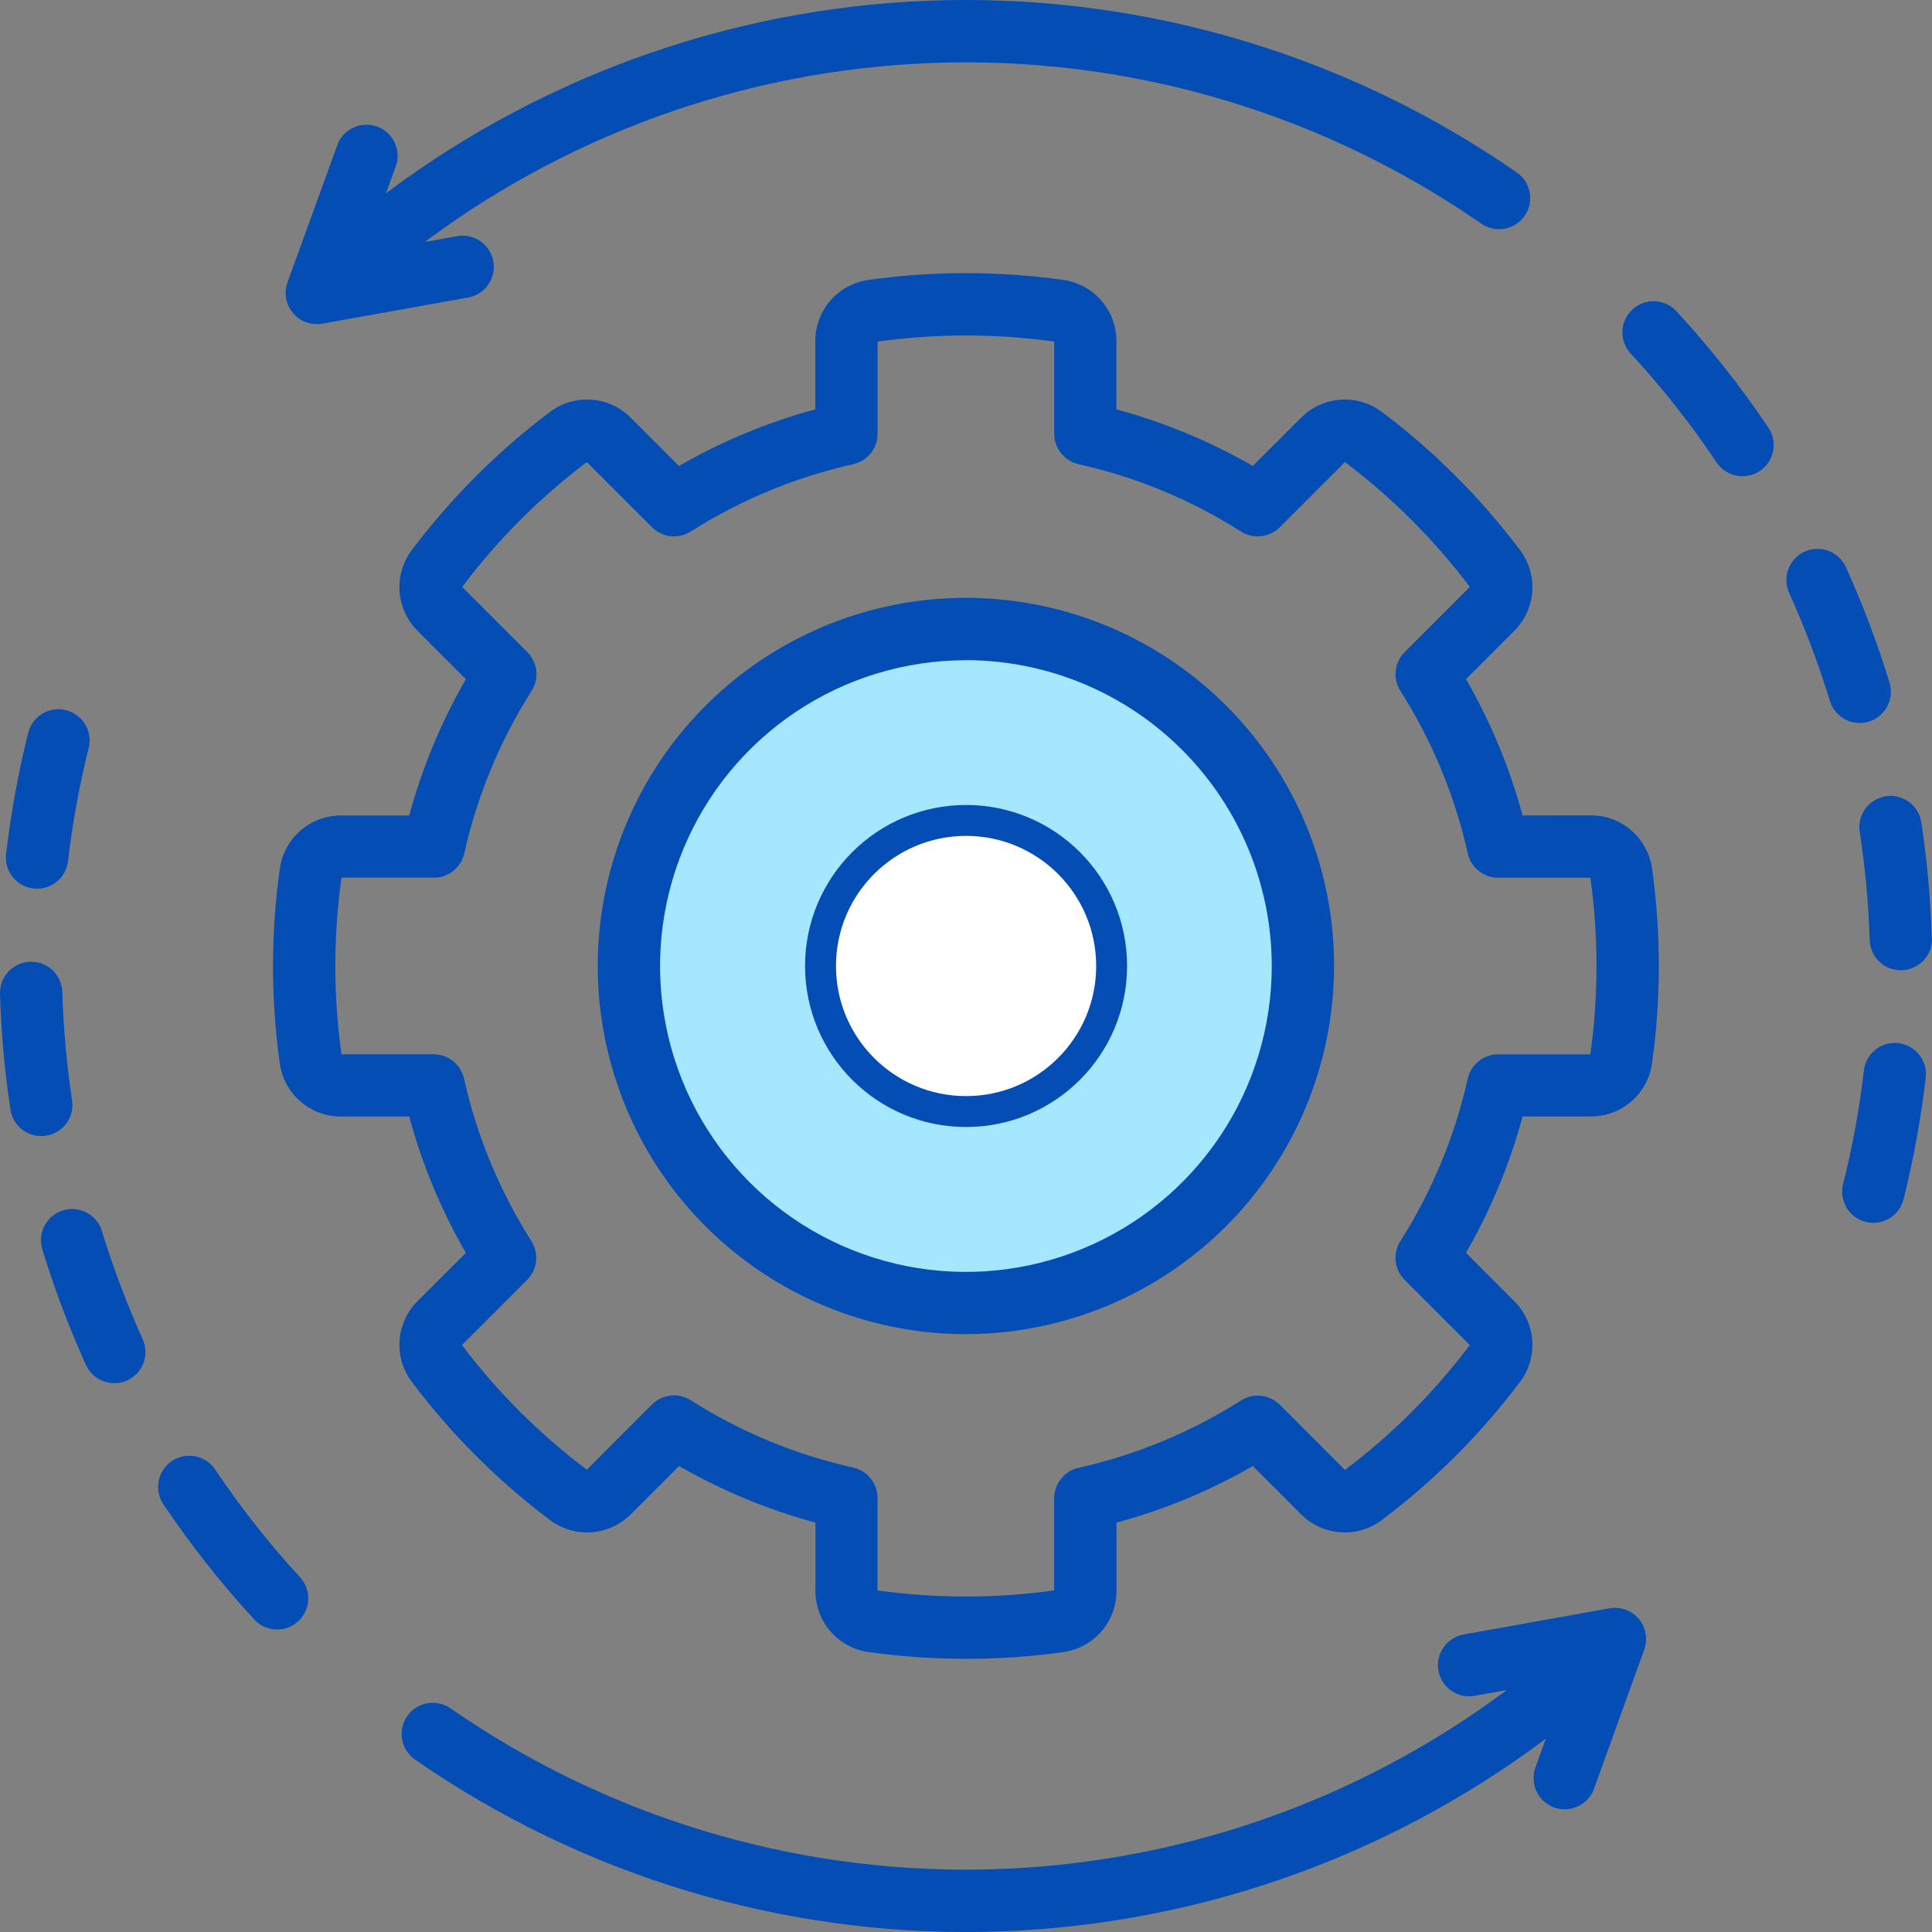 <svg width="50" height="50" viewBox="0 0 50 50" fill="none" xmlns="http://www.w3.org/2000/svg">
<rect x="0" y="0" width="50" height="50" fill="#808080" stroke="none"/>
<circle cx="24.998" cy="25" r="8.333" fill="#A4E7FF"/>
<circle cx="25.002" cy="25" r="3.767" fill="white" stroke="#044DB5" stroke-width="0.8"/>
<path d="M41.165 21.101C41.552 21.099 41.927 21.237 42.219 21.491C42.512 21.744 42.702 22.096 42.755 22.48C42.989 24.149 42.989 25.843 42.755 27.512C42.703 27.896 42.513 28.249 42.221 28.503C41.928 28.758 41.553 28.897 41.165 28.894H39.405C39.071 30.128 38.578 31.314 37.94 32.422L39.185 33.669C39.461 33.942 39.628 34.306 39.655 34.693C39.682 35.08 39.567 35.463 39.332 35.771C38.318 37.118 37.12 38.316 35.773 39.33C35.465 39.567 35.081 39.683 34.693 39.656C34.306 39.63 33.941 39.462 33.668 39.186L32.423 37.941C31.315 38.58 30.129 39.072 28.894 39.405V41.166C28.897 41.553 28.759 41.927 28.506 42.22C28.253 42.512 27.901 42.703 27.518 42.756C25.849 42.989 24.155 42.989 22.485 42.756C22.101 42.704 21.749 42.514 21.494 42.222C21.24 41.929 21.101 41.554 21.103 41.166V39.405C19.869 39.071 18.683 38.579 17.575 37.941L16.328 39.186C16.055 39.462 15.691 39.629 15.304 39.656C14.917 39.683 14.534 39.568 14.226 39.333C12.879 38.319 11.681 37.121 10.667 35.775C10.43 35.466 10.314 35.082 10.341 34.695C10.367 34.307 10.534 33.943 10.811 33.669L12.056 32.425C11.417 31.317 10.925 30.131 10.591 28.896H8.831C8.444 28.899 8.069 28.761 7.777 28.507C7.484 28.254 7.294 27.903 7.241 27.52C7.007 25.851 7.007 24.157 7.241 22.488C7.292 22.103 7.482 21.751 7.775 21.496C8.068 21.242 8.443 21.103 8.831 21.105H10.591C10.925 19.871 11.417 18.685 12.056 17.577L10.811 16.33C10.535 16.058 10.368 15.694 10.341 15.307C10.313 14.92 10.428 14.537 10.664 14.228C11.678 12.881 12.876 11.684 14.222 10.669C14.531 10.433 14.915 10.317 15.302 10.344C15.69 10.37 16.054 10.537 16.328 10.814L17.572 12.059C18.68 11.42 19.866 10.928 21.1 10.595V8.834C21.098 8.447 21.236 8.072 21.489 7.779C21.743 7.487 22.094 7.297 22.477 7.244C24.147 7.01 25.841 7.01 27.51 7.244C27.895 7.295 28.247 7.485 28.501 7.778C28.756 8.071 28.895 8.446 28.892 8.834V10.595C30.127 10.928 31.313 11.42 32.421 12.059L33.668 10.814C33.941 10.538 34.304 10.371 34.691 10.344C35.078 10.316 35.462 10.431 35.77 10.666C37.117 11.68 38.315 12.878 39.329 14.225C39.566 14.533 39.682 14.917 39.655 15.305C39.629 15.692 39.461 16.057 39.185 16.33L37.94 17.575C38.578 18.683 39.07 19.869 39.404 21.103L41.165 21.101ZM37.985 22.084C37.652 20.592 37.062 19.17 36.242 17.88C36.144 17.725 36.101 17.541 36.121 17.359C36.141 17.177 36.222 17.007 36.352 16.877L38.039 15.19C37.118 13.967 36.03 12.88 34.807 11.959L33.121 13.645C32.991 13.775 32.821 13.857 32.639 13.877C32.457 13.897 32.273 13.854 32.118 13.756C30.828 12.936 29.405 12.346 27.913 12.013C27.735 11.973 27.575 11.873 27.46 11.73C27.346 11.587 27.283 11.409 27.283 11.226V8.84C25.767 8.629 24.229 8.629 22.712 8.84V11.226C22.712 11.409 22.65 11.587 22.535 11.73C22.421 11.873 22.261 11.973 22.082 12.013C20.59 12.347 19.167 12.937 17.877 13.756C17.722 13.854 17.539 13.897 17.357 13.877C17.175 13.857 17.005 13.776 16.875 13.646L15.187 11.959C13.966 12.88 12.88 13.968 11.961 15.191L13.648 16.877C13.777 17.007 13.859 17.177 13.879 17.359C13.899 17.541 13.857 17.725 13.759 17.88C12.938 19.169 12.349 20.592 12.016 22.084C11.976 22.263 11.876 22.423 11.732 22.538C11.589 22.652 11.412 22.715 11.228 22.714H8.837C8.625 24.231 8.625 25.769 8.837 27.285H11.222C11.405 27.285 11.583 27.347 11.726 27.462C11.87 27.576 11.969 27.736 12.009 27.915C12.343 29.407 12.933 30.83 13.753 32.12C13.851 32.275 13.893 32.458 13.873 32.641C13.853 32.823 13.771 32.992 13.642 33.122L11.955 34.81C12.877 36.031 13.965 37.117 15.187 38.036L16.874 36.348C17.004 36.219 17.174 36.137 17.356 36.117C17.538 36.097 17.721 36.14 17.876 36.238C19.166 37.058 20.589 37.648 22.081 37.981C22.26 38.021 22.42 38.121 22.534 38.264C22.649 38.407 22.711 38.585 22.711 38.769V41.16C24.228 41.371 25.766 41.371 27.282 41.16V38.775C27.282 38.591 27.345 38.413 27.459 38.27C27.574 38.127 27.733 38.027 27.912 37.987C29.404 37.654 30.827 37.064 32.117 36.244C32.272 36.146 32.456 36.103 32.638 36.123C32.82 36.143 32.99 36.225 33.12 36.354L34.807 38.042C36.03 37.121 37.118 36.033 38.038 34.81L36.352 33.123C36.222 32.994 36.141 32.824 36.12 32.642C36.1 32.459 36.143 32.276 36.241 32.121C37.061 30.831 37.651 29.408 37.984 27.916C38.024 27.737 38.124 27.578 38.267 27.463C38.41 27.348 38.588 27.286 38.771 27.286H41.159C41.37 25.77 41.37 24.232 41.159 22.715H38.773C38.589 22.715 38.411 22.653 38.268 22.538C38.125 22.424 38.025 22.263 37.985 22.084ZM24.998 34.527C23.113 34.527 21.271 33.969 19.704 32.922C18.137 31.875 16.916 30.387 16.195 28.646C15.474 26.905 15.285 24.989 15.653 23.141C16.02 21.293 16.928 19.595 18.26 18.263C19.593 16.93 21.291 16.023 23.139 15.655C24.987 15.288 26.903 15.476 28.644 16.197C30.385 16.919 31.873 18.14 32.92 19.706C33.967 21.273 34.526 23.115 34.526 25C34.523 27.526 33.518 29.948 31.732 31.734C29.946 33.52 27.524 34.525 24.998 34.527ZM24.998 17.087C23.432 17.087 21.902 17.551 20.6 18.421C19.299 19.291 18.284 20.527 17.685 21.973C17.086 23.42 16.929 25.011 17.235 26.547C17.54 28.082 18.294 29.492 19.402 30.599C20.509 31.706 21.919 32.459 23.455 32.765C24.99 33.07 26.582 32.913 28.028 32.313C29.474 31.714 30.71 30.699 31.58 29.398C32.45 28.096 32.913 26.565 32.913 25C32.911 22.901 32.076 20.89 30.592 19.406C29.108 17.922 27.096 17.087 24.998 17.085V17.087ZM10.538 44.414C10.416 44.59 10.368 44.806 10.406 45.017C10.444 45.227 10.564 45.414 10.739 45.536C15.056 48.532 20.206 50.092 25.459 49.996C30.713 49.899 35.802 48.15 40.005 44.998L39.734 45.75C39.663 45.95 39.675 46.171 39.766 46.364C39.857 46.556 40.021 46.705 40.221 46.777C40.421 46.849 40.642 46.839 40.835 46.749C41.028 46.659 41.178 46.497 41.252 46.297L42.553 42.691C42.597 42.569 42.611 42.439 42.594 42.31C42.577 42.182 42.529 42.059 42.455 41.953C42.38 41.847 42.281 41.761 42.166 41.701C42.051 41.641 41.923 41.61 41.794 41.61C41.746 41.61 41.699 41.615 41.652 41.623L37.878 42.3C37.774 42.319 37.674 42.358 37.585 42.415C37.496 42.472 37.419 42.546 37.358 42.633C37.298 42.72 37.255 42.818 37.233 42.921C37.21 43.025 37.208 43.132 37.226 43.236C37.245 43.34 37.284 43.44 37.341 43.529C37.398 43.618 37.473 43.695 37.559 43.756C37.646 43.816 37.744 43.859 37.848 43.882C37.951 43.904 38.058 43.906 38.163 43.888L38.997 43.737C35.066 46.673 30.31 48.298 25.404 48.383C20.498 48.468 15.69 47.009 11.659 44.211C11.483 44.09 11.266 44.043 11.056 44.081C10.846 44.119 10.659 44.239 10.538 44.414ZM47.699 30.645C47.647 30.853 47.68 31.073 47.79 31.256C47.9 31.439 48.079 31.571 48.287 31.623C48.494 31.675 48.714 31.642 48.897 31.532C49.081 31.422 49.213 31.243 49.264 31.035C49.522 30 49.714 28.95 49.838 27.891C49.863 27.679 49.803 27.466 49.67 27.298C49.538 27.13 49.344 27.022 49.132 26.997C49.101 26.993 49.069 26.991 49.038 26.991C48.84 26.991 48.65 27.064 48.502 27.195C48.355 27.327 48.261 27.508 48.238 27.703C48.122 28.695 47.942 29.677 47.699 30.645ZM49.994 24.282C49.965 23.278 49.875 22.277 49.724 21.284C49.695 21.093 49.599 20.919 49.453 20.794C49.307 20.668 49.121 20.599 48.928 20.598C48.887 20.598 48.846 20.601 48.806 20.607C48.701 20.623 48.6 20.66 48.51 20.714C48.419 20.769 48.34 20.841 48.277 20.927C48.215 21.012 48.169 21.109 48.144 21.212C48.118 21.314 48.113 21.421 48.129 21.526C48.272 22.454 48.358 23.389 48.387 24.327C48.394 24.541 48.485 24.744 48.64 24.891C48.796 25.038 49.004 25.116 49.218 25.11C49.431 25.104 49.634 25.013 49.781 24.857C49.928 24.701 50.007 24.494 50.001 24.28L49.994 24.282ZM45.766 11.069C45.056 10.011 44.265 9.009 43.402 8.072C43.331 7.99 43.245 7.924 43.148 7.877C43.051 7.83 42.946 7.802 42.838 7.796C42.73 7.79 42.623 7.806 42.521 7.843C42.42 7.879 42.327 7.935 42.247 8.009C42.168 8.082 42.104 8.17 42.06 8.268C42.015 8.366 41.991 8.472 41.988 8.58C41.985 8.688 42.004 8.795 42.043 8.895C42.082 8.996 42.141 9.087 42.216 9.164C43.024 10.041 43.763 10.978 44.426 11.968C44.485 12.056 44.561 12.131 44.649 12.19C44.738 12.249 44.837 12.29 44.94 12.31C45.044 12.33 45.151 12.33 45.255 12.309C45.359 12.288 45.458 12.247 45.546 12.188C45.634 12.129 45.709 12.053 45.768 11.965C45.827 11.877 45.867 11.778 45.888 11.674C45.908 11.57 45.908 11.463 45.887 11.359C45.866 11.255 45.825 11.157 45.766 11.069ZM48.903 17.675C48.59 16.653 48.213 15.652 47.772 14.679C47.684 14.484 47.522 14.332 47.322 14.256C47.122 14.181 46.9 14.188 46.705 14.276C46.51 14.364 46.358 14.526 46.283 14.726C46.207 14.926 46.214 15.148 46.303 15.343C46.714 16.253 47.067 17.189 47.359 18.145C47.422 18.348 47.564 18.518 47.752 18.618C47.941 18.717 48.161 18.738 48.365 18.676C48.569 18.613 48.74 18.473 48.84 18.285C48.941 18.097 48.963 17.877 48.902 17.673L48.903 17.675ZM39.458 5.586C39.58 5.41 39.627 5.193 39.589 4.983C39.552 4.772 39.432 4.586 39.256 4.464C34.94 1.468 29.79 -0.092 24.536 0.004C19.283 0.101 14.194 1.849 9.99 5.001L10.261 4.25C10.316 4.054 10.294 3.845 10.201 3.664C10.108 3.484 9.95 3.345 9.759 3.276C9.568 3.207 9.357 3.212 9.17 3.292C8.983 3.371 8.833 3.517 8.749 3.702L7.44 7.308C7.392 7.442 7.38 7.585 7.405 7.725C7.43 7.864 7.491 7.994 7.583 8.102C7.674 8.211 7.792 8.293 7.926 8.341C8.059 8.389 8.202 8.401 8.342 8.376L12.115 7.7C12.22 7.681 12.319 7.642 12.408 7.585C12.498 7.528 12.575 7.453 12.635 7.367C12.696 7.28 12.739 7.182 12.761 7.078C12.784 6.975 12.786 6.868 12.767 6.764C12.748 6.659 12.71 6.56 12.652 6.471C12.595 6.381 12.521 6.304 12.434 6.244C12.347 6.183 12.249 6.14 12.146 6.118C12.042 6.095 11.935 6.093 11.831 6.112L10.996 6.261C14.928 3.326 19.683 1.702 24.589 1.617C29.495 1.532 34.304 2.991 38.335 5.788C38.422 5.849 38.52 5.891 38.624 5.914C38.727 5.937 38.834 5.938 38.938 5.92C39.043 5.901 39.142 5.862 39.231 5.804C39.321 5.747 39.398 5.673 39.458 5.586Z" fill="#044DB5"/>
<path d="M5.569 38.032C6.233 39.021 6.972 39.959 7.779 40.835C7.917 40.993 7.988 41.199 7.977 41.409C7.965 41.619 7.873 41.816 7.718 41.958C7.564 42.1 7.36 42.177 7.15 42.171C6.94 42.166 6.74 42.078 6.594 41.928C5.73 40.991 4.939 39.989 4.229 38.931C4.17 38.843 4.128 38.744 4.108 38.64C4.087 38.536 4.087 38.429 4.107 38.325C4.128 38.221 4.168 38.122 4.227 38.034C4.286 37.946 4.361 37.87 4.449 37.811C4.537 37.752 4.636 37.711 4.74 37.69C4.844 37.669 4.951 37.669 5.055 37.689C5.159 37.71 5.258 37.751 5.346 37.809C5.435 37.868 5.51 37.944 5.569 38.032Z" fill="#044DB5"/>
<path d="M2.203 18.745C2.314 18.928 2.347 19.147 2.296 19.354C2.054 20.323 1.875 21.306 1.759 22.298C1.731 22.508 1.622 22.699 1.455 22.829C1.287 22.96 1.076 23.019 0.865 22.994C0.655 22.97 0.462 22.863 0.33 22.698C0.197 22.532 0.135 22.321 0.157 22.11C0.281 21.051 0.472 20.001 0.73 18.966C0.774 18.792 0.874 18.636 1.016 18.526C1.158 18.415 1.333 18.354 1.513 18.354C1.579 18.354 1.644 18.363 1.708 18.38C1.915 18.431 2.093 18.563 2.203 18.745Z" fill="#044DB5"/>
<path d="M0.271 28.718C0.12 27.725 0.03 26.724 0 25.72C-0.006 25.506 0.073 25.299 0.219 25.143C0.366 24.988 0.568 24.896 0.782 24.89H0.806C1.016 24.89 1.217 24.971 1.368 25.117C1.518 25.264 1.606 25.462 1.612 25.672C1.64 26.611 1.725 27.547 1.865 28.476C1.881 28.581 1.876 28.687 1.851 28.79C1.826 28.893 1.78 28.99 1.717 29.075C1.655 29.16 1.576 29.232 1.485 29.287C1.394 29.342 1.294 29.378 1.189 29.394C1.084 29.41 0.977 29.405 0.875 29.38C0.772 29.354 0.675 29.309 0.59 29.246C0.504 29.183 0.432 29.104 0.378 29.014C0.323 28.923 0.286 28.822 0.271 28.718Z" fill="#044DB5"/>
<path d="M2.636 31.855C2.928 32.81 3.281 33.746 3.693 34.657V34.658C3.737 34.755 3.761 34.859 3.764 34.965C3.768 35.071 3.75 35.176 3.713 35.275C3.676 35.374 3.619 35.465 3.546 35.542C3.474 35.62 3.387 35.682 3.291 35.726C3.194 35.769 3.09 35.793 2.984 35.797C2.878 35.8 2.773 35.783 2.674 35.745C2.574 35.708 2.484 35.651 2.406 35.579C2.329 35.506 2.267 35.419 2.223 35.323C1.783 34.349 1.406 33.349 1.093 32.327C1.032 32.123 1.054 31.902 1.155 31.715C1.255 31.527 1.426 31.386 1.63 31.324C1.834 31.262 2.054 31.282 2.242 31.382C2.431 31.481 2.572 31.651 2.636 31.855Z" fill="#044DB5"/>
</svg>

